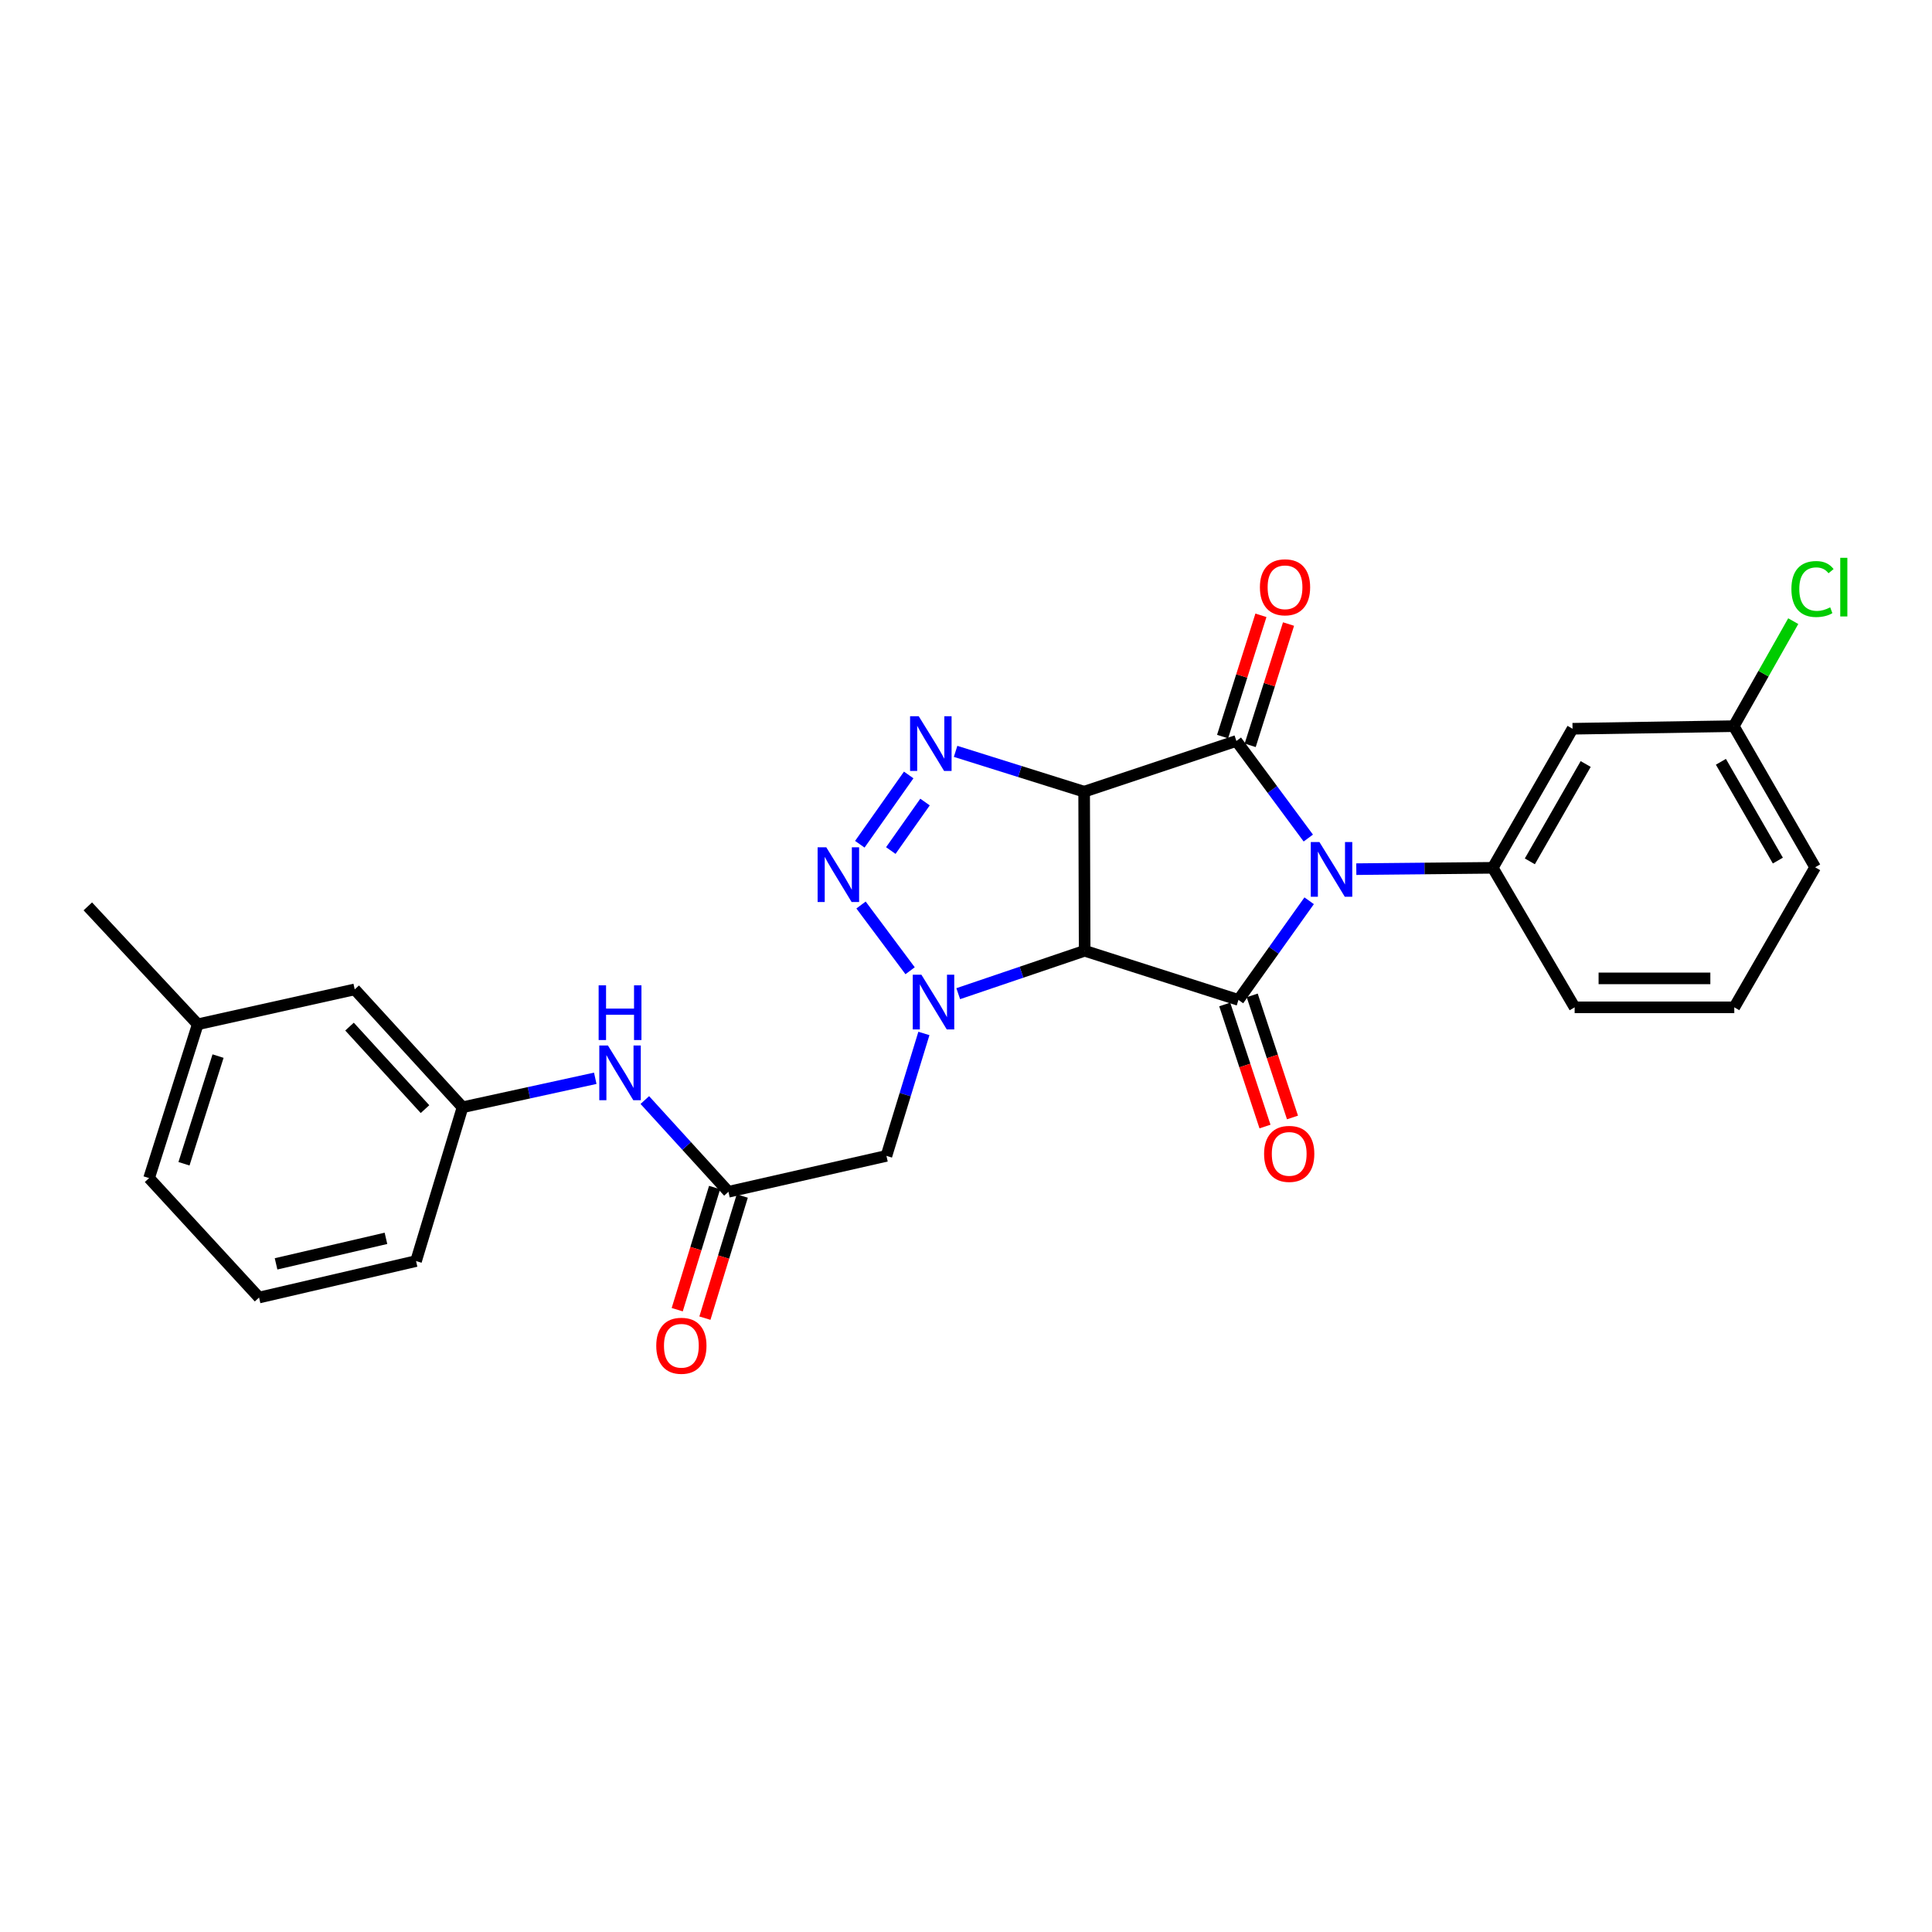 <?xml version='1.0' encoding='iso-8859-1'?>
<svg version='1.1' baseProfile='full'
              xmlns='http://www.w3.org/2000/svg'
                      xmlns:rdkit='http://www.rdkit.org/xml'
                      xmlns:xlink='http://www.w3.org/1999/xlink'
                  xml:space='preserve'
width='1000px' height='1000px' viewBox='0 0 1000 1000'>
<!-- END OF HEADER -->
<rect style='opacity:1.0;fill:#FFFFFF;stroke:none' width='1000' height='1000' x='0' y='0'> </rect>
<path class='bond-2' d='M 677.174,433.772 L 658.563,408.645' style='fill:none;fill-rule:evenodd;stroke:#0000FF;stroke-width:6px;stroke-linecap:butt;stroke-linejoin:miter;stroke-opacity:1' />
<path class='bond-2' d='M 658.563,408.645 L 639.952,383.517' style='fill:none;fill-rule:evenodd;stroke:#000000;stroke-width:6px;stroke-linecap:butt;stroke-linejoin:miter;stroke-opacity:1' />
<path class='bond-3' d='M 677.619,466.234 L 659.323,491.895' style='fill:none;fill-rule:evenodd;stroke:#0000FF;stroke-width:6px;stroke-linecap:butt;stroke-linejoin:miter;stroke-opacity:1' />
<path class='bond-3' d='M 659.323,491.895 L 641.026,517.557' style='fill:none;fill-rule:evenodd;stroke:#000000;stroke-width:6px;stroke-linecap:butt;stroke-linejoin:miter;stroke-opacity:1' />
<path class='bond-7' d='M 702.021,449.873 L 737.336,449.525' style='fill:none;fill-rule:evenodd;stroke:#0000FF;stroke-width:6px;stroke-linecap:butt;stroke-linejoin:miter;stroke-opacity:1' />
<path class='bond-7' d='M 737.336,449.525 L 772.651,449.176' style='fill:none;fill-rule:evenodd;stroke:#000000;stroke-width:6px;stroke-linecap:butt;stroke-linejoin:miter;stroke-opacity:1' />
<path class='bond-0' d='M 561.149,409.782 L 639.952,383.517' style='fill:none;fill-rule:evenodd;stroke:#000000;stroke-width:6px;stroke-linecap:butt;stroke-linejoin:miter;stroke-opacity:1' />
<path class='bond-5' d='M 561.149,409.782 L 527.882,399.344' style='fill:none;fill-rule:evenodd;stroke:#000000;stroke-width:6px;stroke-linecap:butt;stroke-linejoin:miter;stroke-opacity:1' />
<path class='bond-5' d='M 527.882,399.344 L 494.615,388.905' style='fill:none;fill-rule:evenodd;stroke:#0000FF;stroke-width:6px;stroke-linecap:butt;stroke-linejoin:miter;stroke-opacity:1' />
<path class='bond-27' d='M 561.149,409.782 L 561.415,492.116' style='fill:none;fill-rule:evenodd;stroke:#000000;stroke-width:6px;stroke-linecap:butt;stroke-linejoin:miter;stroke-opacity:1' />
<path class='bond-1' d='M 561.415,492.116 L 641.026,517.557' style='fill:none;fill-rule:evenodd;stroke:#000000;stroke-width:6px;stroke-linecap:butt;stroke-linejoin:miter;stroke-opacity:1' />
<path class='bond-4' d='M 561.415,492.116 L 528.699,503.221' style='fill:none;fill-rule:evenodd;stroke:#000000;stroke-width:6px;stroke-linecap:butt;stroke-linejoin:miter;stroke-opacity:1' />
<path class='bond-4' d='M 528.699,503.221 L 495.983,514.325' style='fill:none;fill-rule:evenodd;stroke:#0000FF;stroke-width:6px;stroke-linecap:butt;stroke-linejoin:miter;stroke-opacity:1' />
<path class='bond-11' d='M 647.096,385.776 L 657.02,354.39' style='fill:none;fill-rule:evenodd;stroke:#000000;stroke-width:6px;stroke-linecap:butt;stroke-linejoin:miter;stroke-opacity:1' />
<path class='bond-11' d='M 657.02,354.39 L 666.944,323.004' style='fill:none;fill-rule:evenodd;stroke:#FF0000;stroke-width:6px;stroke-linecap:butt;stroke-linejoin:miter;stroke-opacity:1' />
<path class='bond-11' d='M 632.809,381.259 L 642.732,349.873' style='fill:none;fill-rule:evenodd;stroke:#000000;stroke-width:6px;stroke-linecap:butt;stroke-linejoin:miter;stroke-opacity:1' />
<path class='bond-11' d='M 642.732,349.873 L 652.656,318.487' style='fill:none;fill-rule:evenodd;stroke:#FF0000;stroke-width:6px;stroke-linecap:butt;stroke-linejoin:miter;stroke-opacity:1' />
<path class='bond-12' d='M 633.911,519.904 L 644.336,551.502' style='fill:none;fill-rule:evenodd;stroke:#000000;stroke-width:6px;stroke-linecap:butt;stroke-linejoin:miter;stroke-opacity:1' />
<path class='bond-12' d='M 644.336,551.502 L 654.76,583.099' style='fill:none;fill-rule:evenodd;stroke:#FF0000;stroke-width:6px;stroke-linecap:butt;stroke-linejoin:miter;stroke-opacity:1' />
<path class='bond-12' d='M 648.141,515.209 L 658.566,546.807' style='fill:none;fill-rule:evenodd;stroke:#000000;stroke-width:6px;stroke-linecap:butt;stroke-linejoin:miter;stroke-opacity:1' />
<path class='bond-12' d='M 658.566,546.807 L 668.991,578.404' style='fill:none;fill-rule:evenodd;stroke:#FF0000;stroke-width:6px;stroke-linecap:butt;stroke-linejoin:miter;stroke-opacity:1' />
<path class='bond-6' d='M 471.069,502.455 L 445.667,468.434' style='fill:none;fill-rule:evenodd;stroke:#0000FF;stroke-width:6px;stroke-linecap:butt;stroke-linejoin:miter;stroke-opacity:1' />
<path class='bond-8' d='M 478.208,534.913 L 468.514,566.598' style='fill:none;fill-rule:evenodd;stroke:#0000FF;stroke-width:6px;stroke-linecap:butt;stroke-linejoin:miter;stroke-opacity:1' />
<path class='bond-8' d='M 468.514,566.598 L 458.819,598.283' style='fill:none;fill-rule:evenodd;stroke:#000000;stroke-width:6px;stroke-linecap:butt;stroke-linejoin:miter;stroke-opacity:1' />
<path class='bond-29' d='M 470.342,401.118 L 445.04,436.983' style='fill:none;fill-rule:evenodd;stroke:#0000FF;stroke-width:6px;stroke-linecap:butt;stroke-linejoin:miter;stroke-opacity:1' />
<path class='bond-29' d='M 478.791,415.136 L 461.079,440.242' style='fill:none;fill-rule:evenodd;stroke:#0000FF;stroke-width:6px;stroke-linecap:butt;stroke-linejoin:miter;stroke-opacity:1' />
<path class='bond-10' d='M 772.651,449.176 L 813.943,377.199' style='fill:none;fill-rule:evenodd;stroke:#000000;stroke-width:6px;stroke-linecap:butt;stroke-linejoin:miter;stroke-opacity:1' />
<path class='bond-10' d='M 791.843,445.836 L 820.747,395.452' style='fill:none;fill-rule:evenodd;stroke:#000000;stroke-width:6px;stroke-linecap:butt;stroke-linejoin:miter;stroke-opacity:1' />
<path class='bond-18' d='M 772.651,449.176 L 815.033,521.394' style='fill:none;fill-rule:evenodd;stroke:#000000;stroke-width:6px;stroke-linecap:butt;stroke-linejoin:miter;stroke-opacity:1' />
<path class='bond-9' d='M 458.819,598.283 L 377.035,616.864' style='fill:none;fill-rule:evenodd;stroke:#000000;stroke-width:6px;stroke-linecap:butt;stroke-linejoin:miter;stroke-opacity:1' />
<path class='bond-13' d='M 377.035,616.864 L 355.396,593.124' style='fill:none;fill-rule:evenodd;stroke:#000000;stroke-width:6px;stroke-linecap:butt;stroke-linejoin:miter;stroke-opacity:1' />
<path class='bond-13' d='M 355.396,593.124 L 333.756,569.385' style='fill:none;fill-rule:evenodd;stroke:#0000FF;stroke-width:6px;stroke-linecap:butt;stroke-linejoin:miter;stroke-opacity:1' />
<path class='bond-14' d='M 369.871,614.672 L 360.2,646.281' style='fill:none;fill-rule:evenodd;stroke:#000000;stroke-width:6px;stroke-linecap:butt;stroke-linejoin:miter;stroke-opacity:1' />
<path class='bond-14' d='M 360.2,646.281 L 350.53,677.89' style='fill:none;fill-rule:evenodd;stroke:#FF0000;stroke-width:6px;stroke-linecap:butt;stroke-linejoin:miter;stroke-opacity:1' />
<path class='bond-14' d='M 384.2,619.056 L 374.53,650.665' style='fill:none;fill-rule:evenodd;stroke:#000000;stroke-width:6px;stroke-linecap:butt;stroke-linejoin:miter;stroke-opacity:1' />
<path class='bond-14' d='M 374.53,650.665 L 364.859,682.274' style='fill:none;fill-rule:evenodd;stroke:#FF0000;stroke-width:6px;stroke-linecap:butt;stroke-linejoin:miter;stroke-opacity:1' />
<path class='bond-16' d='M 813.943,377.199 L 897.4,375.858' style='fill:none;fill-rule:evenodd;stroke:#000000;stroke-width:6px;stroke-linecap:butt;stroke-linejoin:miter;stroke-opacity:1' />
<path class='bond-15' d='M 308.108,558.119 L 273.758,565.618' style='fill:none;fill-rule:evenodd;stroke:#0000FF;stroke-width:6px;stroke-linecap:butt;stroke-linejoin:miter;stroke-opacity:1' />
<path class='bond-15' d='M 273.758,565.618 L 239.408,573.117' style='fill:none;fill-rule:evenodd;stroke:#000000;stroke-width:6px;stroke-linecap:butt;stroke-linejoin:miter;stroke-opacity:1' />
<path class='bond-17' d='M 239.408,573.117 L 183.598,512.104' style='fill:none;fill-rule:evenodd;stroke:#000000;stroke-width:6px;stroke-linecap:butt;stroke-linejoin:miter;stroke-opacity:1' />
<path class='bond-17' d='M 219.98,574.079 L 180.913,531.37' style='fill:none;fill-rule:evenodd;stroke:#000000;stroke-width:6px;stroke-linecap:butt;stroke-linejoin:miter;stroke-opacity:1' />
<path class='bond-23' d='M 239.408,573.117 L 215.349,652.728' style='fill:none;fill-rule:evenodd;stroke:#000000;stroke-width:6px;stroke-linecap:butt;stroke-linejoin:miter;stroke-opacity:1' />
<path class='bond-19' d='M 897.4,375.858 L 912.79,348.682' style='fill:none;fill-rule:evenodd;stroke:#000000;stroke-width:6px;stroke-linecap:butt;stroke-linejoin:miter;stroke-opacity:1' />
<path class='bond-19' d='M 912.79,348.682 L 928.179,321.505' style='fill:none;fill-rule:evenodd;stroke:#00CC00;stroke-width:6px;stroke-linecap:butt;stroke-linejoin:miter;stroke-opacity:1' />
<path class='bond-28' d='M 897.4,375.858 L 939.516,448.909' style='fill:none;fill-rule:evenodd;stroke:#000000;stroke-width:6px;stroke-linecap:butt;stroke-linejoin:miter;stroke-opacity:1' />
<path class='bond-28' d='M 890.735,394.3 L 920.216,445.436' style='fill:none;fill-rule:evenodd;stroke:#000000;stroke-width:6px;stroke-linecap:butt;stroke-linejoin:miter;stroke-opacity:1' />
<path class='bond-20' d='M 183.598,512.104 L 102.355,530.169' style='fill:none;fill-rule:evenodd;stroke:#000000;stroke-width:6px;stroke-linecap:butt;stroke-linejoin:miter;stroke-opacity:1' />
<path class='bond-21' d='M 815.033,521.394 L 897.666,521.394' style='fill:none;fill-rule:evenodd;stroke:#000000;stroke-width:6px;stroke-linecap:butt;stroke-linejoin:miter;stroke-opacity:1' />
<path class='bond-21' d='M 827.428,506.41 L 885.271,506.41' style='fill:none;fill-rule:evenodd;stroke:#000000;stroke-width:6px;stroke-linecap:butt;stroke-linejoin:miter;stroke-opacity:1' />
<path class='bond-26' d='M 102.355,530.169 L 45.455,469.139' style='fill:none;fill-rule:evenodd;stroke:#000000;stroke-width:6px;stroke-linecap:butt;stroke-linejoin:miter;stroke-opacity:1' />
<path class='bond-30' d='M 102.355,530.169 L 77.164,609.78' style='fill:none;fill-rule:evenodd;stroke:#000000;stroke-width:6px;stroke-linecap:butt;stroke-linejoin:miter;stroke-opacity:1' />
<path class='bond-30' d='M 112.863,546.631 L 95.229,602.359' style='fill:none;fill-rule:evenodd;stroke:#000000;stroke-width:6px;stroke-linecap:butt;stroke-linejoin:miter;stroke-opacity:1' />
<path class='bond-24' d='M 897.666,521.394 L 939.516,448.909' style='fill:none;fill-rule:evenodd;stroke:#000000;stroke-width:6px;stroke-linecap:butt;stroke-linejoin:miter;stroke-opacity:1' />
<path class='bond-22' d='M 134.09,671.601 L 215.349,652.728' style='fill:none;fill-rule:evenodd;stroke:#000000;stroke-width:6px;stroke-linecap:butt;stroke-linejoin:miter;stroke-opacity:1' />
<path class='bond-22' d='M 142.889,654.173 L 199.77,640.963' style='fill:none;fill-rule:evenodd;stroke:#000000;stroke-width:6px;stroke-linecap:butt;stroke-linejoin:miter;stroke-opacity:1' />
<path class='bond-25' d='M 134.09,671.601 L 77.164,609.78' style='fill:none;fill-rule:evenodd;stroke:#000000;stroke-width:6px;stroke-linecap:butt;stroke-linejoin:miter;stroke-opacity:1' />
<path  class='atom-0' d='M 682.934 435.84
L 692.214 450.84
Q 693.134 452.32, 694.614 455
Q 696.094 457.68, 696.174 457.84
L 696.174 435.84
L 699.934 435.84
L 699.934 464.16
L 696.054 464.16
L 686.094 447.76
Q 684.934 445.84, 683.694 443.64
Q 682.494 441.44, 682.134 440.76
L 682.134 464.16
L 678.454 464.16
L 678.454 435.84
L 682.934 435.84
' fill='#0000FF'/>
<path  class='atom-5' d='M 476.918 504.512
L 486.198 519.512
Q 487.118 520.992, 488.598 523.672
Q 490.078 526.352, 490.158 526.512
L 490.158 504.512
L 493.918 504.512
L 493.918 532.832
L 490.038 532.832
L 480.078 516.432
Q 478.918 514.512, 477.678 512.312
Q 476.478 510.112, 476.118 509.432
L 476.118 532.832
L 472.438 532.832
L 472.438 504.512
L 476.918 504.512
' fill='#0000FF'/>
<path  class='atom-6' d='M 475.536 370.723
L 484.816 385.723
Q 485.736 387.203, 487.216 389.883
Q 488.696 392.563, 488.776 392.723
L 488.776 370.723
L 492.536 370.723
L 492.536 399.043
L 488.656 399.043
L 478.696 382.643
Q 477.536 380.723, 476.296 378.523
Q 475.096 376.323, 474.736 375.643
L 474.736 399.043
L 471.056 399.043
L 471.056 370.723
L 475.536 370.723
' fill='#0000FF'/>
<path  class='atom-7' d='M 427.676 438.562
L 436.956 453.562
Q 437.876 455.042, 439.356 457.722
Q 440.836 460.402, 440.916 460.562
L 440.916 438.562
L 444.676 438.562
L 444.676 466.882
L 440.796 466.882
L 430.836 450.482
Q 429.676 448.562, 428.436 446.362
Q 427.236 444.162, 426.876 443.482
L 426.876 466.882
L 423.196 466.882
L 423.196 438.562
L 427.676 438.562
' fill='#0000FF'/>
<path  class='atom-12' d='M 652.127 303.978
Q 652.127 297.178, 655.487 293.378
Q 658.847 289.578, 665.127 289.578
Q 671.407 289.578, 674.767 293.378
Q 678.127 297.178, 678.127 303.978
Q 678.127 310.858, 674.727 314.778
Q 671.327 318.658, 665.127 318.658
Q 658.887 318.658, 655.487 314.778
Q 652.127 310.898, 652.127 303.978
M 665.127 315.458
Q 669.447 315.458, 671.767 312.578
Q 674.127 309.658, 674.127 303.978
Q 674.127 298.418, 671.767 295.618
Q 669.447 292.778, 665.127 292.778
Q 660.807 292.778, 658.447 295.578
Q 656.127 298.378, 656.127 303.978
Q 656.127 309.698, 658.447 312.578
Q 660.807 315.458, 665.127 315.458
' fill='#FF0000'/>
<path  class='atom-13' d='M 654.291 597.248
Q 654.291 590.448, 657.651 586.648
Q 661.011 582.848, 667.291 582.848
Q 673.571 582.848, 676.931 586.648
Q 680.291 590.448, 680.291 597.248
Q 680.291 604.128, 676.891 608.048
Q 673.491 611.928, 667.291 611.928
Q 661.051 611.928, 657.651 608.048
Q 654.291 604.168, 654.291 597.248
M 667.291 608.728
Q 671.611 608.728, 673.931 605.848
Q 676.291 602.928, 676.291 597.248
Q 676.291 591.688, 673.931 588.888
Q 671.611 586.048, 667.291 586.048
Q 662.971 586.048, 660.611 588.848
Q 658.291 591.648, 658.291 597.248
Q 658.291 602.968, 660.611 605.848
Q 662.971 608.728, 667.291 608.728
' fill='#FF0000'/>
<path  class='atom-14' d='M 314.674 541.158
L 323.954 556.158
Q 324.874 557.638, 326.354 560.318
Q 327.834 562.998, 327.914 563.158
L 327.914 541.158
L 331.674 541.158
L 331.674 569.478
L 327.794 569.478
L 317.834 553.078
Q 316.674 551.158, 315.434 548.958
Q 314.234 546.758, 313.874 546.078
L 313.874 569.478
L 310.194 569.478
L 310.194 541.158
L 314.674 541.158
' fill='#0000FF'/>
<path  class='atom-14' d='M 309.854 510.006
L 313.694 510.006
L 313.694 522.046
L 328.174 522.046
L 328.174 510.006
L 332.014 510.006
L 332.014 538.326
L 328.174 538.326
L 328.174 525.246
L 313.694 525.246
L 313.694 538.326
L 309.854 538.326
L 309.854 510.006
' fill='#0000FF'/>
<path  class='atom-15' d='M 339.677 696.564
Q 339.677 689.764, 343.037 685.964
Q 346.397 682.164, 352.677 682.164
Q 358.957 682.164, 362.317 685.964
Q 365.677 689.764, 365.677 696.564
Q 365.677 703.444, 362.277 707.364
Q 358.877 711.244, 352.677 711.244
Q 346.437 711.244, 343.037 707.364
Q 339.677 703.484, 339.677 696.564
M 352.677 708.044
Q 356.997 708.044, 359.317 705.164
Q 361.677 702.244, 361.677 696.564
Q 361.677 691.004, 359.317 688.204
Q 356.997 685.364, 352.677 685.364
Q 348.357 685.364, 345.997 688.164
Q 343.677 690.964, 343.677 696.564
Q 343.677 702.284, 345.997 705.164
Q 348.357 708.044, 352.677 708.044
' fill='#FF0000'/>
<path  class='atom-20' d='M 927.23 304.878
Q 927.23 297.838, 930.51 294.158
Q 933.83 290.438, 940.11 290.438
Q 945.95 290.438, 949.07 294.558
L 946.43 296.718
Q 944.15 293.718, 940.11 293.718
Q 935.83 293.718, 933.55 296.598
Q 931.31 299.438, 931.31 304.878
Q 931.31 310.478, 933.63 313.358
Q 935.99 316.238, 940.55 316.238
Q 943.67 316.238, 947.31 314.358
L 948.43 317.358
Q 946.95 318.318, 944.71 318.878
Q 942.47 319.438, 939.99 319.438
Q 933.83 319.438, 930.51 315.678
Q 927.23 311.918, 927.23 304.878
' fill='#00CC00'/>
<path  class='atom-20' d='M 952.51 288.718
L 956.19 288.718
L 956.19 319.078
L 952.51 319.078
L 952.51 288.718
' fill='#00CC00'/>
</svg>
